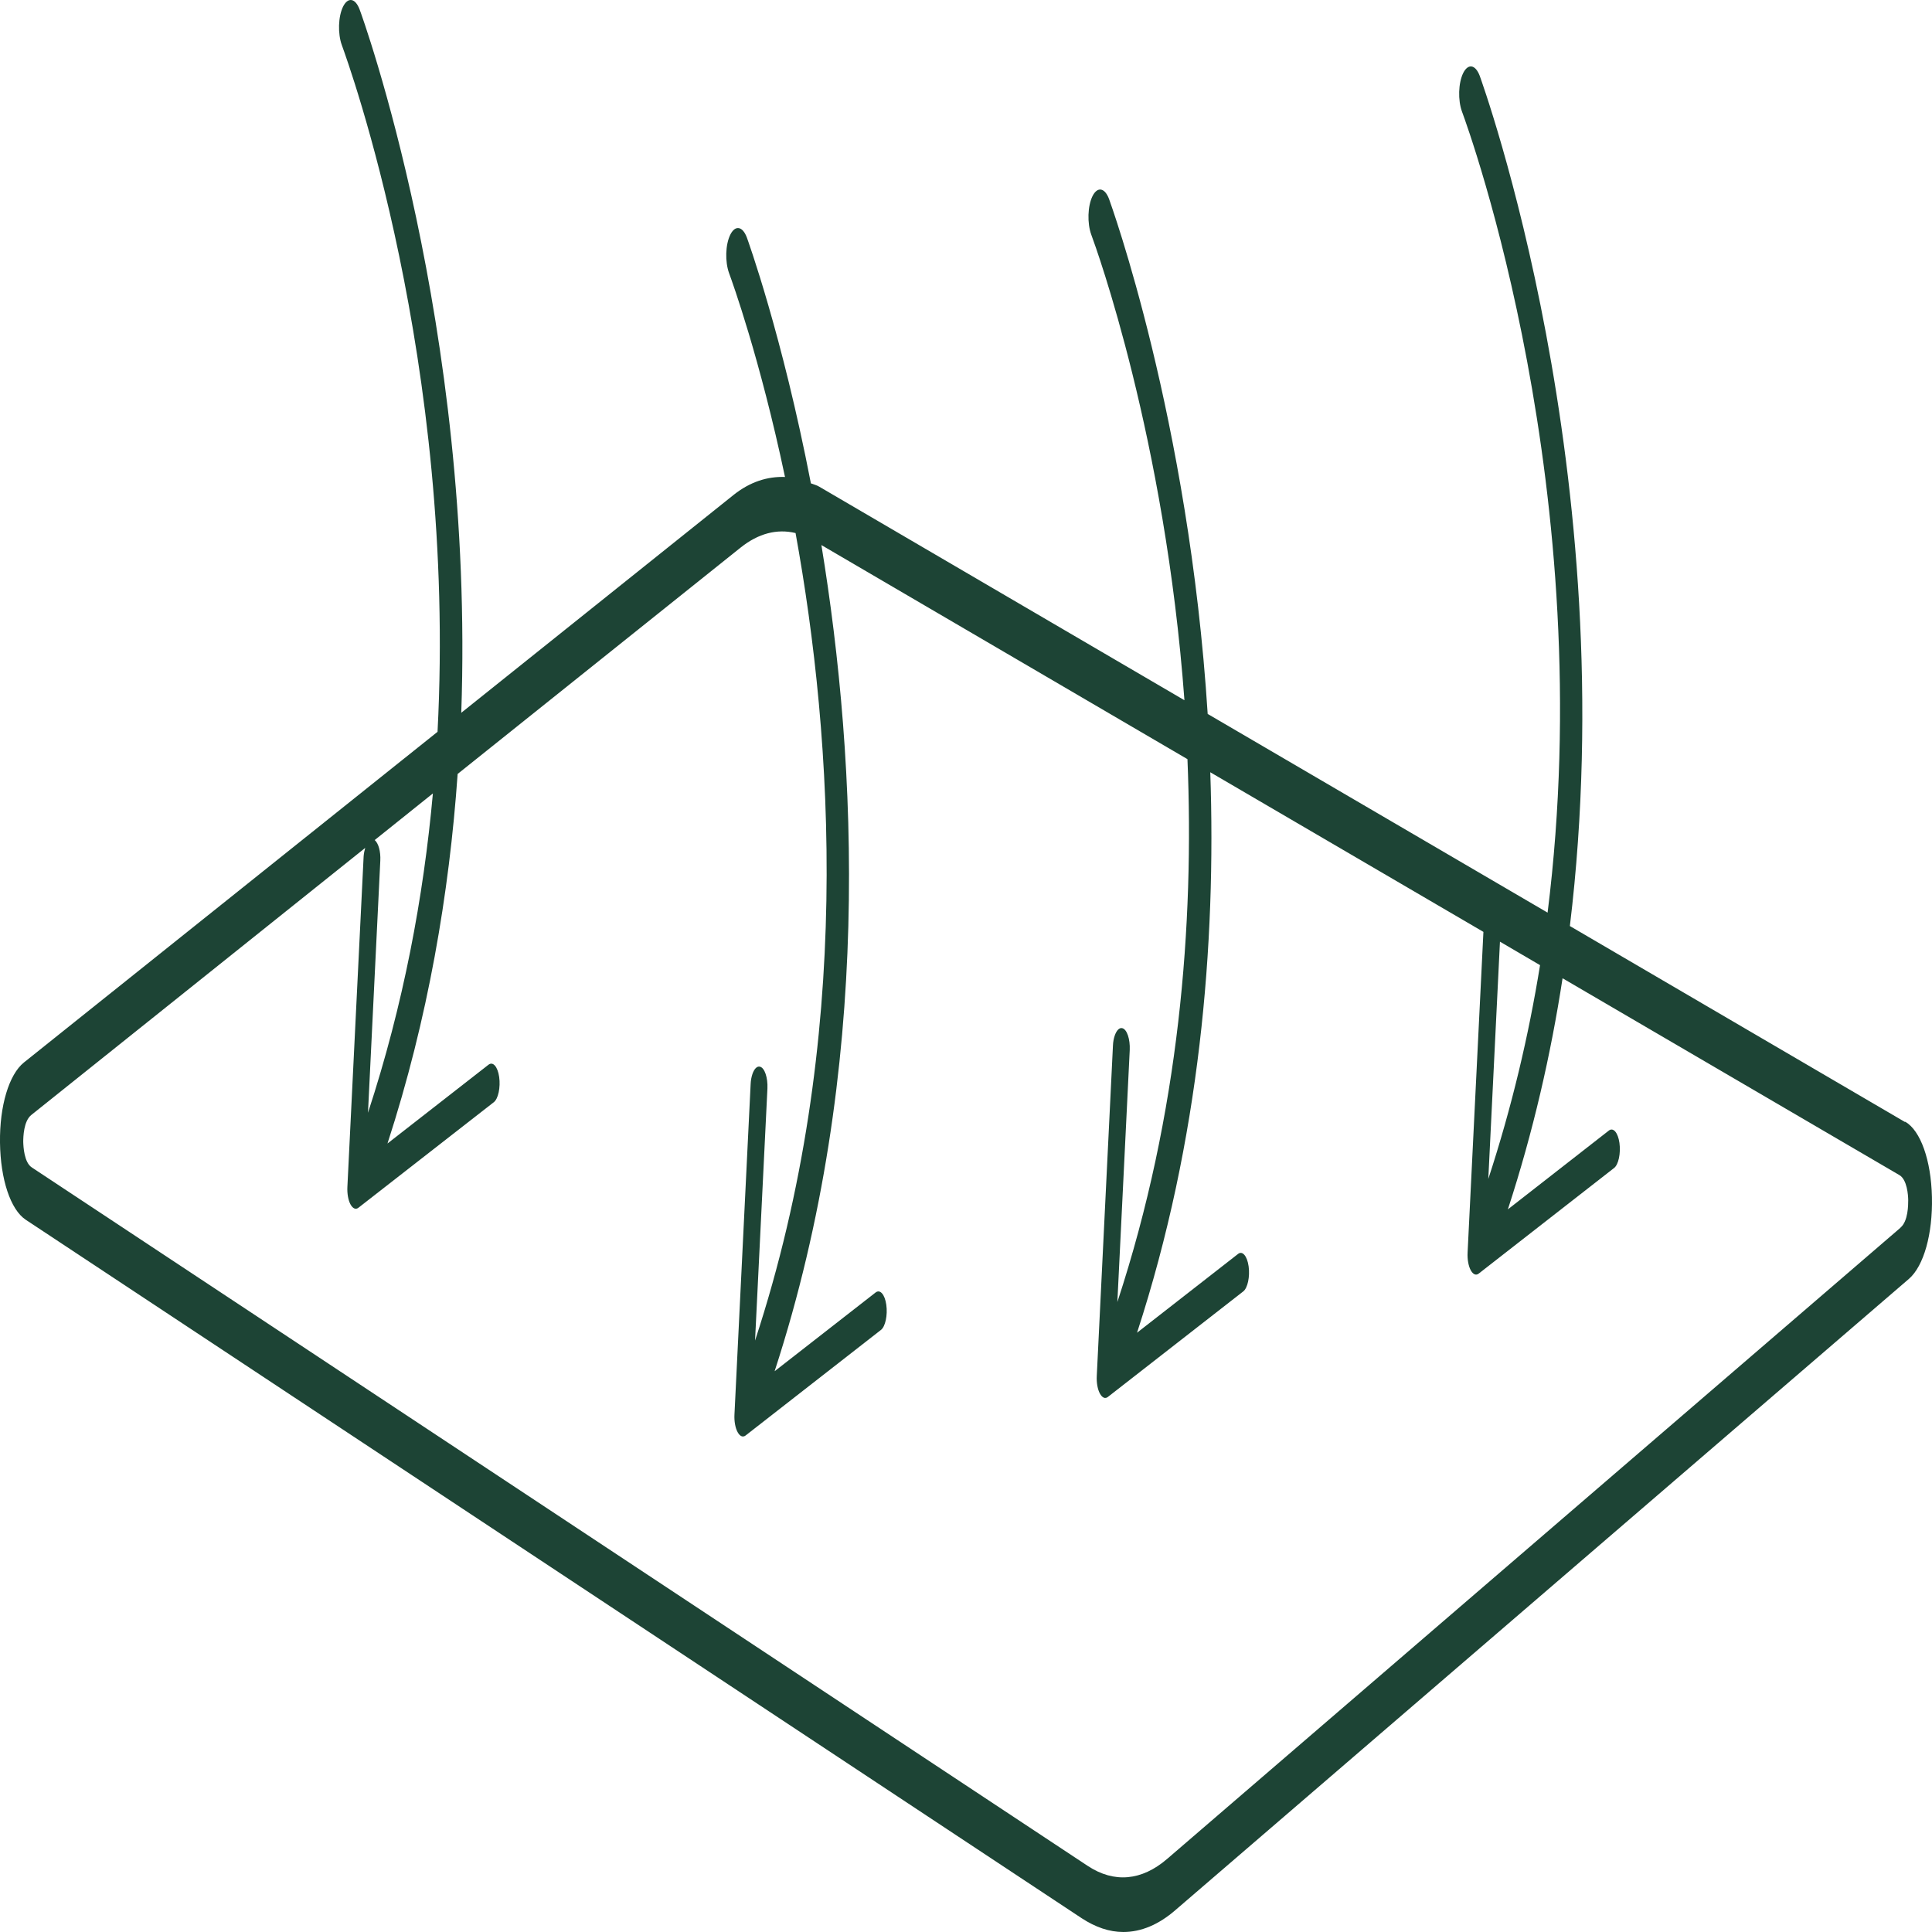 <svg xmlns="http://www.w3.org/2000/svg" fill="none" viewBox="0 0 32 32" height="32" width="32">
<path fill="#1D4435" d="M31.553 18.584L26.002 15.338C26.908 7.853 24.538 1.34 24.509 1.256C24.437 1.067 24.316 1.048 24.235 1.21C24.154 1.376 24.146 1.659 24.215 1.848C24.33 2.158 26.506 8.154 25.633 15.116L20.003 11.825C19.693 6.933 18.39 3.355 18.369 3.295C18.297 3.106 18.176 3.087 18.095 3.249C18.014 3.415 18.006 3.697 18.075 3.887C18.158 4.109 19.299 7.262 19.618 11.598L13.571 8.062C13.526 8.034 13.478 8.025 13.431 8.006C12.954 5.542 12.383 3.97 12.37 3.933C12.298 3.744 12.177 3.725 12.096 3.887C12.014 4.053 12.007 4.335 12.076 4.525C12.127 4.664 12.586 5.93 13.002 7.9C12.713 7.89 12.425 7.978 12.147 8.2L7.64 11.806C7.864 5.394 5.984 0.225 5.956 0.156C5.884 -0.034 5.763 -0.052 5.682 0.11C5.601 0.276 5.593 0.558 5.662 0.748C5.765 1.03 7.566 5.995 7.247 12.121L0.395 17.599C0.149 17.798 -0.008 18.316 0 18.926C0.008 19.536 0.175 20.035 0.425 20.202L17.918 31.773C18.145 31.921 18.375 32 18.605 32C18.898 32 19.19 31.88 19.471 31.635L31.618 21.182C31.864 20.969 32.013 20.438 31.999 19.827C31.985 19.217 31.811 18.727 31.557 18.579L31.553 18.584ZM25.508 15.986C25.32 17.151 25.04 18.339 24.651 19.527L24.844 15.597L25.508 15.986ZM6.206 13.914L7.17 13.142C7.015 14.857 6.682 16.642 6.095 18.431L6.299 14.257C6.307 14.099 6.267 13.965 6.206 13.914ZM31.477 20.336L19.332 30.789C18.908 31.154 18.454 31.191 18.022 30.909L0.528 19.337C0.399 19.254 0.387 18.991 0.385 18.912C0.385 18.833 0.391 18.57 0.518 18.468L6.049 14.044C6.037 14.085 6.027 14.132 6.023 14.182L5.754 19.656C5.748 19.767 5.767 19.878 5.805 19.948C5.843 20.017 5.892 20.04 5.938 20.003L8.179 18.256C8.252 18.2 8.292 18.011 8.268 17.839C8.244 17.668 8.165 17.576 8.09 17.636L6.418 18.94C7.09 16.873 7.441 14.797 7.58 12.819L12.268 9.069C12.562 8.834 12.871 8.755 13.177 8.829C13.795 12.232 14.144 17.22 12.506 22.204L12.711 18.029C12.719 17.849 12.665 17.687 12.588 17.668C12.538 17.654 12.492 17.705 12.463 17.788C12.447 17.835 12.435 17.895 12.433 17.955L12.165 23.429C12.159 23.54 12.179 23.651 12.217 23.72C12.254 23.789 12.304 23.812 12.35 23.776L14.591 22.028C14.664 21.973 14.704 21.783 14.68 21.612C14.656 21.441 14.577 21.348 14.501 21.409L12.83 22.712C14.462 17.705 14.196 12.634 13.605 9.028L19.668 12.574C19.781 15.311 19.535 18.44 18.507 21.566L18.712 17.391C18.72 17.211 18.666 17.049 18.589 17.03C18.539 17.017 18.494 17.067 18.464 17.151C18.448 17.197 18.436 17.257 18.434 17.317L18.166 22.791C18.16 22.902 18.18 23.013 18.218 23.082C18.256 23.151 18.305 23.174 18.351 23.137L20.592 21.39C20.665 21.334 20.705 21.145 20.681 20.974C20.657 20.803 20.578 20.71 20.505 20.77L18.833 22.074C19.876 18.875 20.144 15.648 20.046 12.791L24.57 15.435L24.308 20.747C24.302 20.858 24.322 20.969 24.36 21.039C24.398 21.108 24.447 21.131 24.493 21.094L26.734 19.346C26.807 19.291 26.847 19.102 26.823 18.93C26.799 18.759 26.72 18.667 26.646 18.727L24.975 20.031C25.393 18.75 25.687 17.465 25.881 16.203L31.458 19.462C31.589 19.536 31.605 19.8 31.606 19.878C31.606 19.957 31.605 20.225 31.48 20.331L31.477 20.336Z"></path>
</svg>

